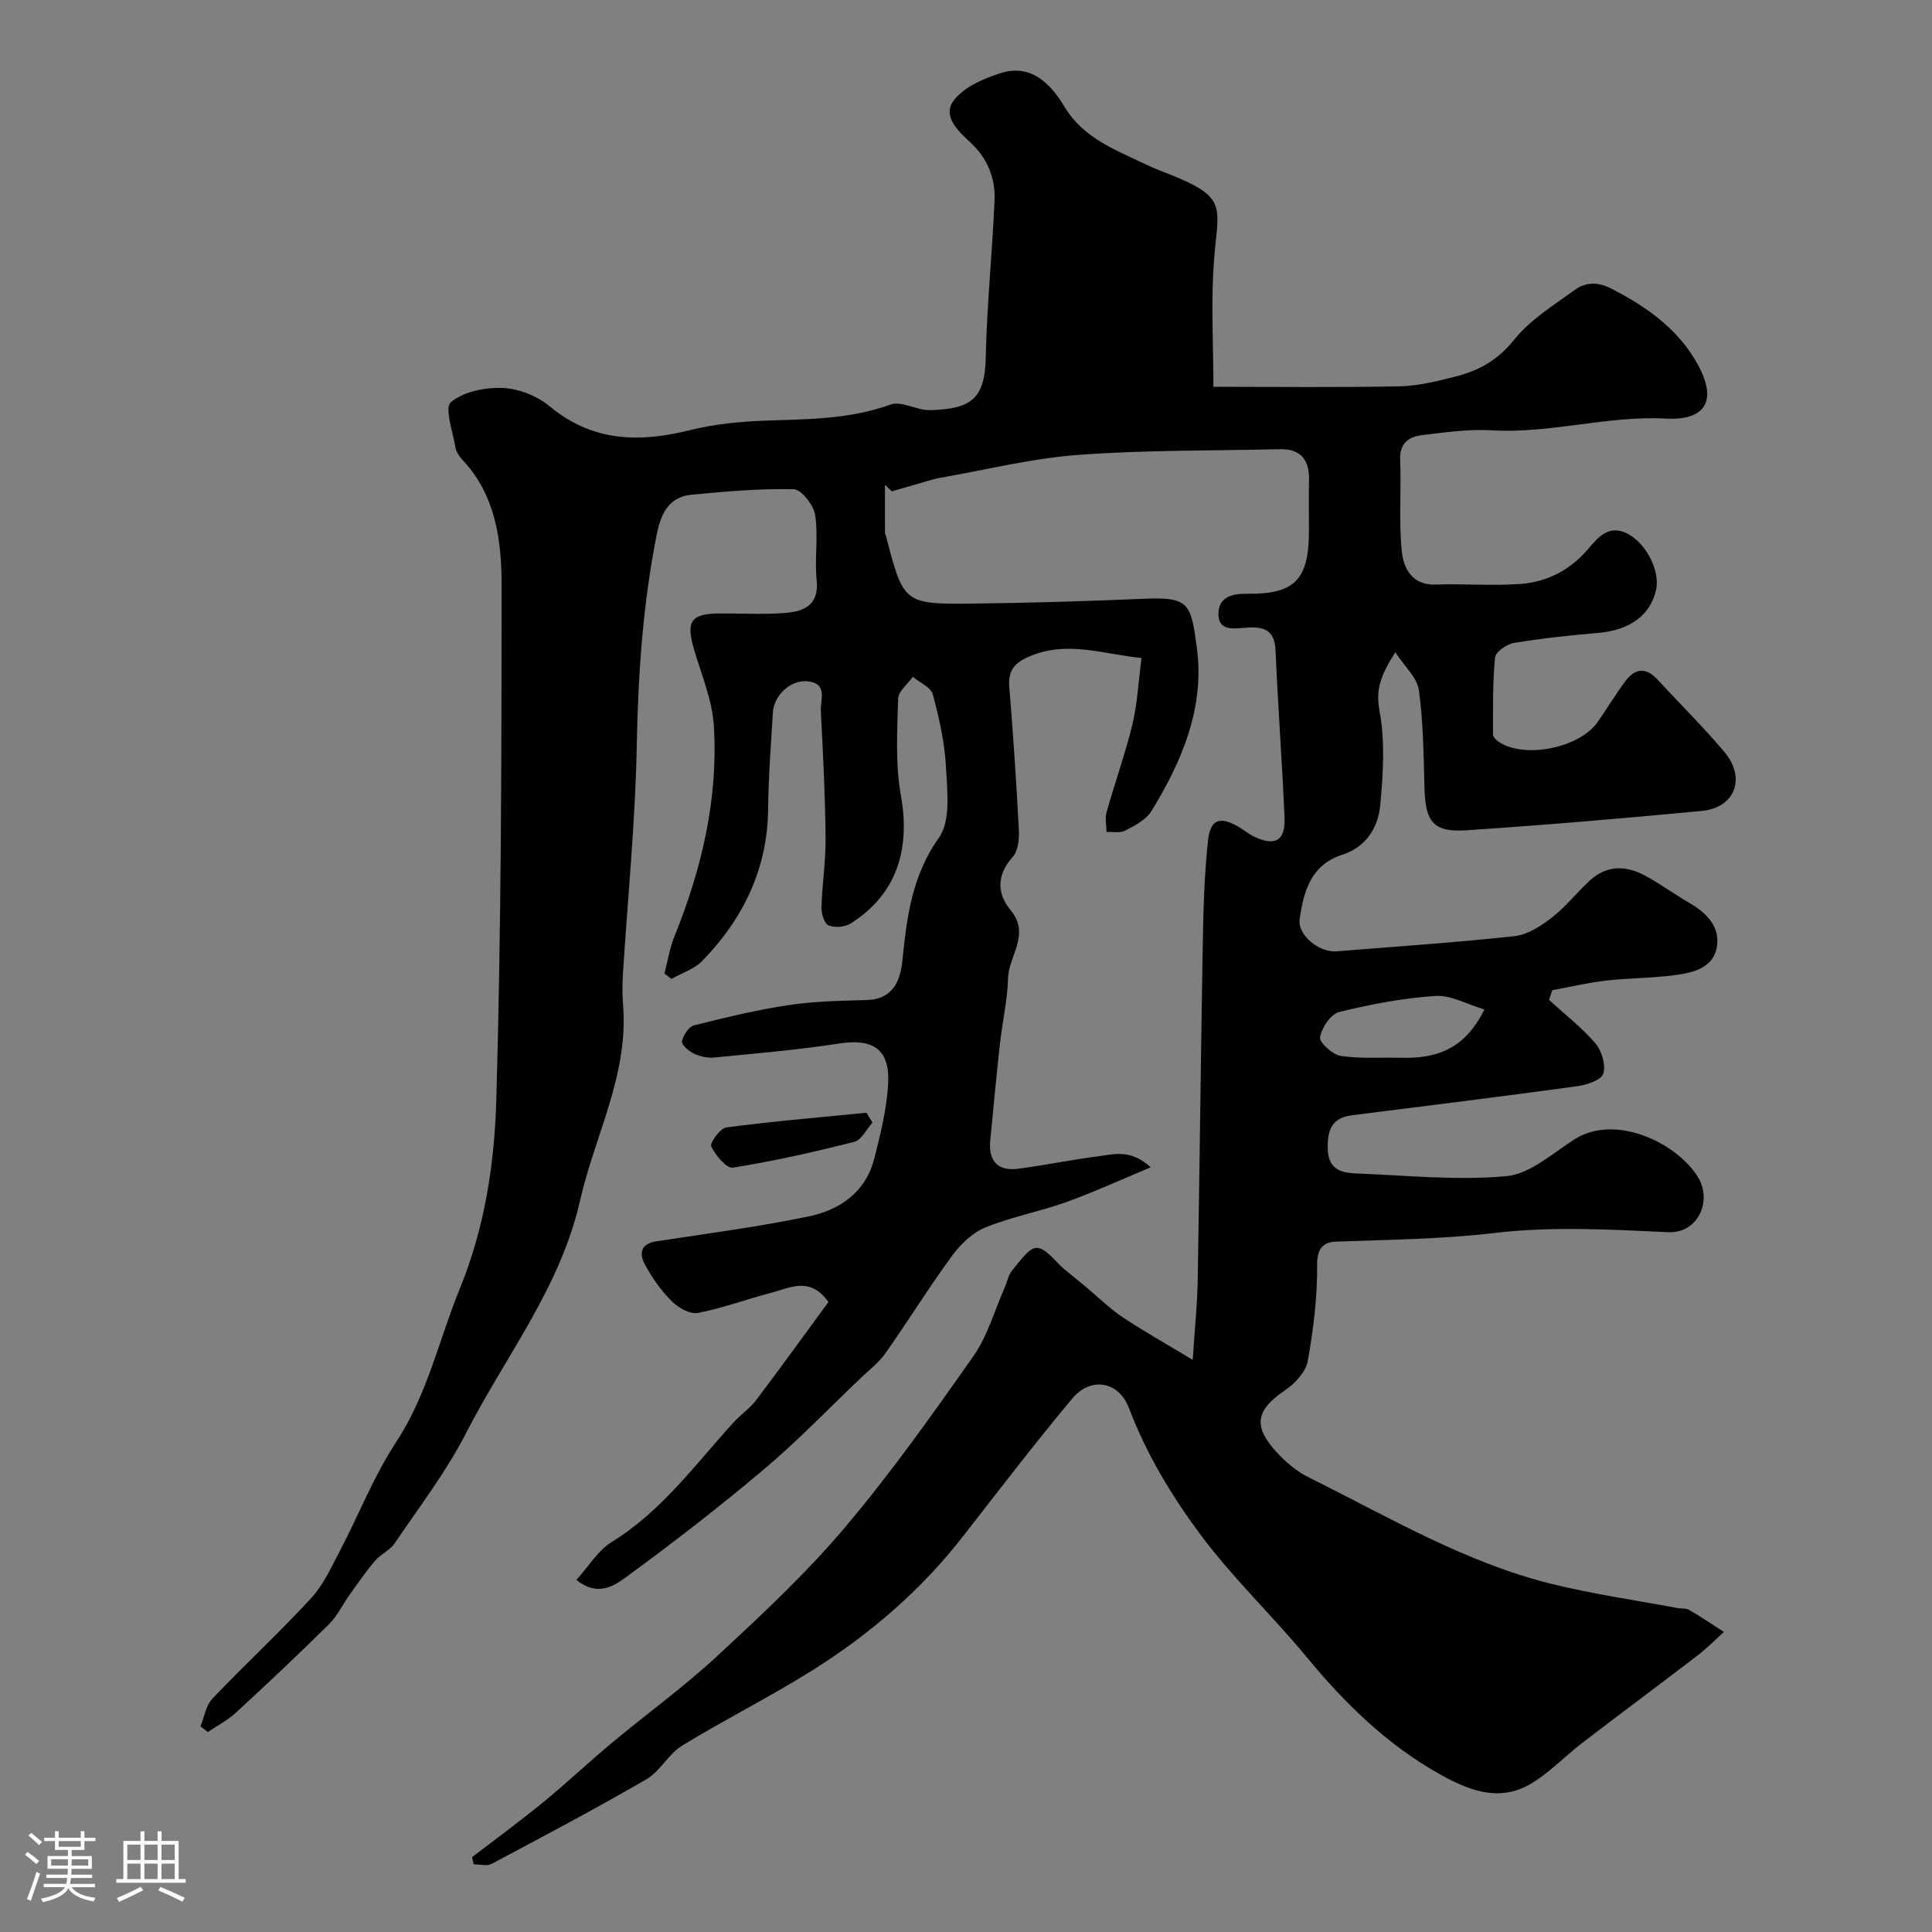 <svg enable-background="new 0 0 400 400" viewBox="0 0 400 400" xmlns="http://www.w3.org/2000/svg"><rect x="0" y="0" width="400" height="400" fill="#808080" stroke="none"/><path d="m5.17 384 .55-.58c.85.61 1.65 1.24 2.4 1.87l-.59.64c-.83-.73-1.62-1.38-2.36-1.93m1.22 9.53-.82-.34c.71-1.76 1.37-3.64 1.98-5.63.24.13.5.25.76.36-.6 1.67-1.24 3.54-1.92 5.61m-.5-13.5.57-.54c.56.44 1.31 1.06 2.26 1.87l-.64.64c-.68-.66-1.41-1.32-2.19-1.97m3.25.46h2.24v-1.36h.77v1.36h4.57v-1.36h.76v1.36h2.28v.69h-2.28v1.84h-2.64v1.26h4.18v2.64h-4.21c0 .45-.02.86-.05 1.21h4.32v.69h-4.38c-.04.34-.1.75-.19 1.22h5.15v.69h-4.82c.87 1.19 2.51 1.92 4.93 2.19-.17.31-.3.57-.37.76-2.77-.49-4.52-1.41-5.26-2.76-.56 1.26-2.3 2.23-5.24 2.9-.12-.24-.26-.48-.43-.72 2.73-.55 4.38-1.34 4.96-2.38h-4.38v-.69h4.65c.1-.38.17-.79.21-1.22h-4.32v-.69h4.4c.03-.34.05-.75.05-1.21h-4.2v-2.64h4.23v-1.26h-2.69v-1.84h-2.24zm1.46 4.46v1.29h3.45c.01-.4.02-.57.01-.53v-.32-.45h-3.46zm1.55-2.59h4.57v-1.19h-4.57zm6.11 2.59h-3.42v.77c-.01.19-.01.37-.02.53h3.44v-1.29z" fill="#fcfbfa"/><path d="m32.63 379.16h.82v1.98h3.54v7.89h1.46v.78h-14.37v-.78h1.46v-7.89h3.54v-1.98h.82v1.98h2.73zm-3.49 11.48.5.73c-1.61.82-3.28 1.63-5 2.41-.13-.27-.28-.55-.44-.82 1.75-.72 3.4-1.49 4.94-2.32m-2.78-5.55h2.73v-3.18h-2.73zm0 3.95h2.73v-3.2h-2.73zm3.54-3.95h2.73v-3.18h-2.73zm0 3.95h2.73v-3.2h-2.73zm7.89 4.68c-1.84-.92-3.51-1.7-5.02-2.32l.45-.73c1.89.8 3.57 1.55 5.04 2.23zm-1.62-11.81h-2.73v3.18h2.73zm-2.73 7.13h2.73v-3.2h-2.73z" fill="#fcfbfa"/><g fill="#010102"><path d="m97.74 384.5c4.9-3.76 9.89-7.41 14.67-11.32 4.89-4 9.49-8.35 14.35-12.4 7.18-5.99 14.8-11.49 21.64-17.83 9.14-8.47 18.33-17.03 26.36-26.51 9.6-11.33 18.23-23.51 26.78-35.68 2.93-4.17 4.35-9.39 6.45-14.14.53-1.19.75-2.62 1.55-3.56 1.55-1.83 3.45-4.75 5.13-4.7 1.94.06 3.79 2.84 5.7 4.43 1.41 1.17 2.84 2.3 4.25 3.47 2.58 2.15 4.99 4.56 7.76 6.42 4.36 2.92 8.96 5.48 14.56 8.86.43-6.62.95-11.51 1.03-16.4.41-23.6.65-47.2 1.07-70.8.12-6.79.34-13.61 1.07-20.35.48-4.42 2.5-5.05 6.4-2.76.99.58 1.87 1.35 2.89 1.86 4.51 2.25 6.76 1.07 6.55-3.82-.5-11.53-1.37-23.05-1.86-34.58-.19-4.44-2.61-5.01-6.21-4.73-2.36.19-5.64.77-5.62-2.85.02-3.41 2.65-4.22 5.96-4.18 9.89.12 12.77-2.95 12.78-13 .01-3.5-.06-7 .02-10.5.09-4.22-1.68-6.54-6.11-6.43-13.93.34-27.91.15-41.79 1.19-9.68.73-19.24 3.14-28.84 4.81-.79.14-1.56.39-2.33.61-2.44.7-4.87 1.41-7.31 2.12-.47-.45-.95-.9-1.42-1.35 0 3.35 0 6.7.01 10.05 0 .15.13.3.18.46 3.66 14.11 3.66 14.24 18.26 14.07 11.77-.14 23.54-.49 35.3-1 9.28-.41 9.61 1.08 10.83 10.18 1.65 12.32-3.07 23.49-9.44 33.83-1.1 1.78-3.41 2.96-5.38 4-1.05.55-2.57.22-3.88.28-.02-1.37-.36-2.82 0-4.08 1.71-6.09 3.87-12.06 5.35-18.19 1.03-4.26 1.24-8.73 1.89-13.75-8.03-.8-15.44-3.68-23.24-.31-3 1.29-4.42 2.85-4.14 6.26.81 9.86 1.47 19.73 1.98 29.6.1 1.87-.12 4.34-1.24 5.59-3.37 3.77-3.34 7.59-.45 11.09 4.15 5.03-.41 9.38-.54 14.04-.12 4.55-1.18 9.07-1.68 13.61-.74 6.68-1.37 13.36-2.01 20.05-.41 4.26 1.58 6.37 5.83 5.81 5.5-.73 10.94-1.85 16.44-2.56 3.26-.42 6.75-1.59 10.95 2.27-6.4 2.66-11.89 5.2-17.56 7.23-5.47 1.96-11.28 3.02-16.65 5.21-2.68 1.09-5.16 3.48-6.92 5.88-4.81 6.57-9.11 13.52-13.8 20.19-1.37 1.94-3.37 3.46-5.11 5.12-6.65 6.34-13.04 12.99-20.05 18.91-9.26 7.81-18.86 15.24-28.64 22.39-2.42 1.77-5.88 4.01-10.17.49 2.5-2.76 4.42-6.06 7.29-7.83 10.32-6.37 17.27-16 25.19-24.72 1.5-1.65 3.44-2.95 4.77-4.72 5.1-6.74 10.04-13.61 14.93-20.27-3.78-5.3-7.83-2.97-11.59-1.98-5.17 1.35-10.21 3.24-15.44 4.25-1.63.31-4.07-1.08-5.42-2.43-2.17-2.16-4-4.78-5.49-7.48-1.27-2.31-1.07-4.42 2.41-4.94 10.49-1.58 21.02-2.98 31.39-5.12 6.47-1.34 11.84-5.01 13.62-11.96 1.28-5.02 2.55-10.14 2.87-15.28.46-7.36-3.03-9.67-10.15-8.57-8.57 1.33-17.24 2.06-25.87 2.9-1.38.14-2.96-.23-4.23-.84-1.04-.49-2.55-1.84-2.42-2.52.25-1.25 1.38-3.01 2.47-3.29 6.47-1.63 12.98-3.21 19.57-4.2 5.36-.81 10.85-.9 16.29-1.06 5.47-.17 6.9-4.16 7.31-8.23.91-8.99 1.97-17.52 7.58-25.42 2.46-3.47 1.69-9.62 1.44-14.5-.26-5.09-1.4-10.19-2.73-15.13-.4-1.47-2.7-2.44-4.14-3.63-1.07 1.51-3 3-3.04 4.53-.18 6.66-.61 13.49.56 19.98 2.05 11.39-.96 20.59-10.39 26.56-1.2.76-3.32.93-4.59.38-.89-.38-1.49-2.46-1.45-3.76.13-4.77.9-9.54.85-14.3-.09-8.77-.52-17.54-.99-26.3-.12-2.3 1.55-5.8-2.84-6.17-3.43-.29-6.88 2.89-7.09 6.5-.38 6.6-.91 13.19-.97 19.79-.11 12.51-5.13 22.84-13.64 31.6-1.65 1.7-4.23 2.51-6.38 3.74-.48-.38-.96-.75-1.45-1.13.68-2.57 1.08-5.25 2.07-7.69 5.65-13.98 9.07-28.44 8.16-43.54-.33-5.41-2.61-10.71-4.15-16.02-1.64-5.65-.6-7.23 5.21-7.29 4.5-.04 9.02.24 13.49-.09 3.95-.29 7.28-1.46 6.73-6.83-.46-4.45.38-9.06-.31-13.46-.32-2.05-2.85-5.3-4.44-5.34-7.06-.17-14.15.47-21.2 1.14-4.61.44-6.3 3.94-7.11 8-2.94 14.58-3.91 29.29-4.19 44.16-.3 15.81-1.9 31.6-2.88 47.4-.13 2.05-.1 4.12.06 6.17 1.13 14.4-5.87 26.96-8.92 40.42-4.07 17.98-15.46 32.24-23.6 48.13-4.12 8.04-9.72 15.34-14.81 22.86-.97 1.43-2.86 2.2-4.01 3.54-1.87 2.19-3.51 4.58-5.19 6.93-1.5 2.09-2.63 4.52-4.43 6.3-6.29 6.23-12.75 12.3-19.26 18.29-1.7 1.56-3.83 2.66-5.77 3.97-.5-.39-1-.79-1.51-1.18.79-1.93 1.11-4.31 2.45-5.72 6.71-7.05 13.87-13.67 20.46-20.82 2.55-2.76 4.18-6.41 5.96-9.8 3.92-7.49 7.01-15.49 11.63-22.5 6.49-9.87 8.85-21.17 13.19-31.78 5.2-12.72 7.19-25.96 7.56-39.23 1.01-35.46 1.09-70.96 1.09-106.44 0-9.26-1.22-18.65-8.16-25.99-.65-.69-1.26-1.64-1.41-2.55-.53-3.21-2.29-8.17-.94-9.31 2.63-2.2 7.09-3.11 10.73-2.96 3.32.13 7.15 1.66 9.73 3.8 8.89 7.37 18.55 7.56 29.08 4.93 5.04-1.26 10.35-1.77 15.57-1.96 8.76-.31 17.44-.26 25.92-3.33 2.3-.83 5.5 1.25 8.26 1.16 8.2-.26 11.29-2.14 11.46-10.88.22-10.87 1.36-21.72 1.82-32.59.2-4.54-1.49-8.68-4.88-11.84-2.64-2.46-5.96-5.5-3.63-8.72 2.05-2.83 6.2-4.61 9.77-5.75 6.33-2.01 10.38 2.24 13.22 6.96 3.97 6.59 10.6 8.92 16.87 11.96 1.75.85 3.61 1.5 5.42 2.24 11.41 4.66 9.58 6.41 8.7 17.21-.72 8.9-.15 17.9-.15 26.57 12.96 0 25.82.16 38.68-.1 3.85-.08 7.73-1.09 11.5-2.04 4.79-1.2 8.73-3.42 12.07-7.6 3.3-4.12 8.12-7.09 12.49-10.27 2.25-1.63 4.7-1.81 7.6-.33 7.03 3.58 13.36 8.01 17.4 14.79 5.36 8.99 1.46 12.54-5.99 12.14-12.24-.67-23.99 3.15-36.15 2.42-4.73-.28-9.54.42-14.28.98-2.79.33-4.82 1.59-4.66 5.15.27 6.33-.32 12.73.35 19.01.37 3.43 2.11 6.97 6.99 6.8 5.85-.2 11.74.29 17.56-.13 5.54-.41 10.32-2.89 14.02-7.24 2.05-2.41 4.25-5.06 7.96-3.26 4.02 1.95 6.93 7.73 6.12 11.63-1.12 5.33-5.49 8.46-11.94 9-5.86.49-11.73 1.13-17.53 2.09-1.48.25-3.78 1.86-3.89 3.03-.51 5.27-.41 10.59-.42 15.9 0 .51.63 1.17 1.14 1.51 5.3 3.62 16.8 1.32 20.56-4.11 1.95-2.81 3.71-5.76 5.76-8.49 1.99-2.64 4.26-2.82 6.63-.24 4.59 5 9.45 9.77 13.81 14.95 4.57 5.43 2.22 11.57-4.71 12.23-16.21 1.54-32.44 2.92-48.69 4-6.87.46-8.51-1.73-8.69-8.8-.17-6.76-.25-13.56-1.16-20.23-.35-2.56-2.91-4.81-4.87-7.83-2.92 4.58-4.13 7.58-3.28 12.11 1.18 6.28.75 12.98.17 19.43-.42 4.68-2.89 8.78-7.86 10.38-6.54 2.1-8.01 7.59-8.84 13.31-.48 3.31 4 6.98 7.64 6.69 12.29-.99 24.6-1.81 36.85-3.14 2.69-.29 5.46-2.09 7.7-3.82 2.87-2.23 5.17-5.18 7.86-7.67 3.48-3.23 7.47-3.19 11.41-1.07 3.15 1.7 6.06 3.84 9.16 5.64 3.43 2 6.3 4.69 5.81 8.78-.57 4.7-4.87 5.69-8.72 6.21-4.72.64-9.53.59-14.27 1.13-3.74.43-7.43 1.31-11.14 1.99-.22.67-.45 1.34-.67 2.01 3.24 2.96 6.75 5.68 9.59 8.98 1.32 1.54 2.2 4.48 1.65 6.28-.4 1.32-3.4 2.34-5.36 2.6-15.53 2.13-31.09 4.06-46.65 6.02-4.21.53-5.13 3.03-5.05 6.91.08 4.19 2.64 5.01 5.77 5.13 10.42.41 20.92 1.51 31.22.57 4.89-.44 9.54-4.71 14.07-7.6 8.94-5.69 22.12 1.33 25.87 8.3 2.52 4.69-.36 11.17-6.42 10.9-11.97-.55-24.12-1.24-35.95.16-10.97 1.3-21.86 1.39-32.8 1.79-2.42.09-3.99 1.18-3.95 4.71.06 6.68-.76 13.42-1.94 20.01-.4 2.24-2.62 4.65-4.65 6.02-6.08 4.12-6.8 7.42-1.77 12.89 1.86 2.02 4.11 3.94 6.55 5.15 16.49 8.17 32.44 17.69 50.52 22.13 8.52 2.09 17.25 3.34 25.89 4.96.81.15 1.77-.01 2.42.38 2.45 1.43 4.81 3.03 7.2 4.57-1.82 1.64-3.54 3.4-5.48 4.88-7.91 6.06-15.91 12.01-23.82 18.06-3.77 2.89-7.1 6.53-11.2 8.78-6.47 3.54-12.79.86-18.6-2.42-10.75-6.08-19.4-14.54-27.23-24.03-7.17-8.69-15.45-16.52-22.14-25.55-5.92-7.98-11.12-16.59-14.71-26.08-2.11-5.58-7.92-6.53-11.71-2-7.77 9.3-15.15 18.92-22.59 28.49-8.7 11.19-19.29 20.31-31.21 27.79-8.81 5.53-18.15 10.2-27.03 15.63-2.82 1.73-4.54 5.31-7.38 6.96-10.54 6.11-21.31 11.8-32.07 17.52-.97.51-2.44.07-3.68.07-.1-.45-.22-.97-.33-1.48zm209.59-175.51c-3.65-1.07-6.96-3-10.14-2.79-6.7.45-13.41 1.71-19.94 3.33-1.74.43-3.6 3.24-3.95 5.21-.19 1.07 2.57 3.59 4.25 3.86 4.04.64 8.24.29 12.37.4 7.13.21 13.25-1.51 17.41-10.01z"/><path d="m180.64 232.42c-1.24 1.37-2.27 3.6-3.76 3.98-8.31 2.11-16.7 4-25.16 5.35-1.3.21-3.6-2.56-4.46-4.4-.34-.72 1.85-3.76 3.13-3.93 9.63-1.27 19.33-2.08 29-3.04.42.69.83 1.36 1.25 2.04z"/></g></svg>